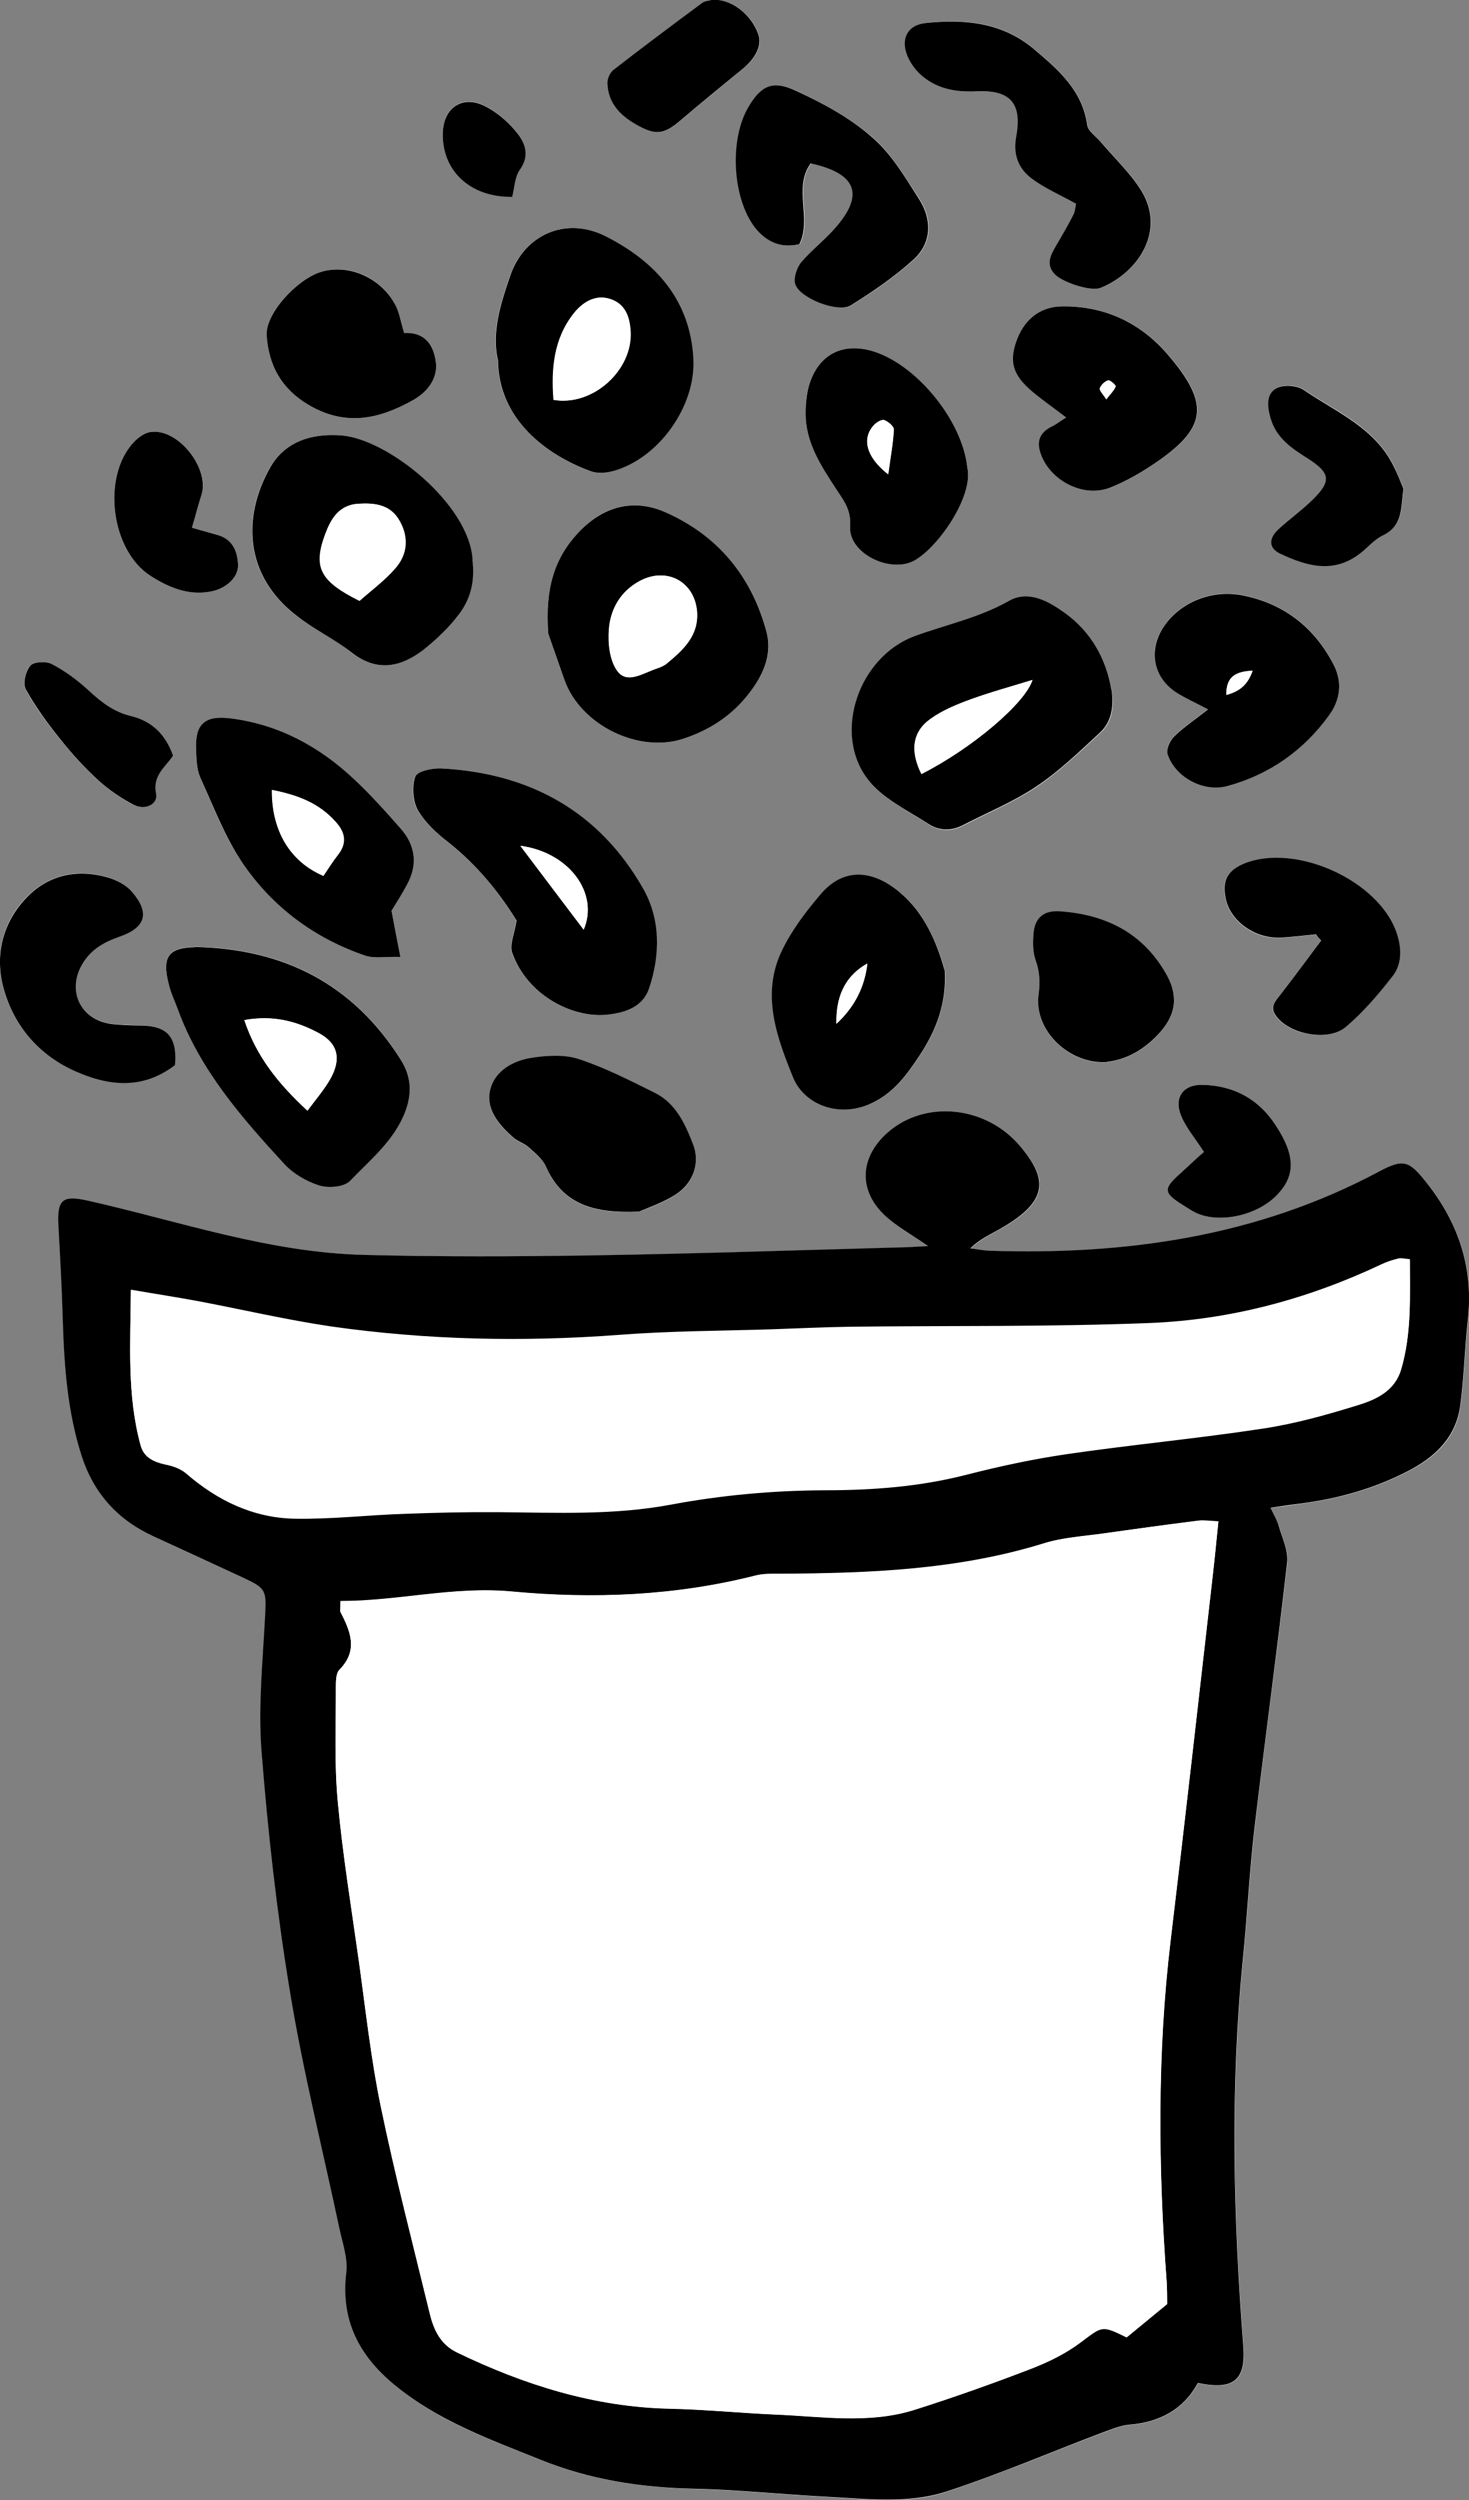 <?xml version="1.0" encoding="UTF-8"?>
<svg id="Layer_2" data-name="Layer 2" xmlns="http://www.w3.org/2000/svg" viewBox="0 0 63.07 107.3">
  <rect x="0" y="0" width="63.07" height="107.3" fill="#808080" stroke="none"/>
  <defs>
    <style>
      .cls-1 {
        fill: #fff;
      }
    </style>
  </defs>
  <g id="Layer_1-2" data-name="Layer 1">
    <path class="cls-1" d="M39.86,53.49c-.67,.03-1.01,.05-1.35,.06-4.38,.12-8.77,.27-13.15,.34-3.22,.05-6.44,.05-9.66-.02-4.08-.1-7.94-1.43-11.87-2.32-1.14-.26-1.38-.08-1.31,1.11,.08,1.37,.15,2.74,.19,4.12,.06,1.94,.21,3.87,.81,5.73,.52,1.6,1.55,2.74,3.08,3.44,1.29,.59,2.58,1.18,3.86,1.78,1,.46,.99,.54,.93,1.67-.1,1.93-.3,3.88-.15,5.79,.27,3.43,.65,6.85,1.21,10.24,.57,3.43,1.42,6.81,2.13,10.21,.13,.63,.37,1.28,.3,1.89-.25,2.04,.53,3.55,2.06,4.83,1.86,1.55,4.09,2.34,6.28,3.22,2.1,.85,4.29,1.18,6.55,1.24,1.89,.04,3.77,.24,5.66,.34,1.76,.1,3.56,.34,5.25-.23,2.28-.76,4.49-1.7,6.74-2.55,.36-.13,.73-.28,1.1-.31,1.29-.11,2.29-.65,2.92-1.79,1.53,.32,2.06-.11,1.95-1.57-.43-5.53-.57-11.07-.02-16.6,.19-1.88,.28-3.77,.5-5.65,.44-3.8,.97-7.58,1.4-11.38,.06-.51-.21-1.06-.36-1.58-.07-.23-.2-.45-.35-.78,.52-.07,.93-.13,1.35-.19,1.59-.21,3.11-.64,4.54-1.38,1.18-.6,2.07-1.44,2.25-2.79,.17-1.23,.19-2.47,.33-3.71,.25-2.22-.4-4.15-1.77-5.88-.75-.95-.99-1.05-2.04-.48-5.24,2.8-10.88,3.59-16.73,3.4-.27,0-.55-.06-.82-.1,.45-.44,.95-.65,1.42-.92,1.92-1.14,1.92-2.06,.71-3.48-1.46-1.73-4.06-1.99-5.67-.58-1.24,1.09-1.28,2.55-.05,3.64,.46,.41,1.01,.71,1.79,1.25Z"/>
    <path class="cls-1" d="M47.73,29.64c-.24-1.36-.89-2.51-2-3.31-.68-.49-1.56-1-2.4-.52-1.29,.73-2.71,1.02-4.07,1.52-2.38,.88-3.49,4.11-2.03,6.09,.62,.84,1.72,1.35,2.64,1.96,.44,.29,.96,.32,1.47,.06,1.06-.55,2.18-1.01,3.17-1.67,.98-.66,1.85-1.5,2.73-2.31,.51-.47,.6-1.12,.5-1.8Z"/>
    <path class="cls-1" d="M23.54,27.19c.15,.42,.41,1.23,.71,2.03,.7,1.9,3.15,3.11,5.07,2.49,1.08-.35,2.03-.96,2.75-1.84,.64-.79,1.12-1.71,.84-2.74-.63-2.37-2.07-4.14-4.33-5.14-1.4-.62-2.7-.26-3.75,.87-1.04,1.11-1.43,2.42-1.29,4.33Z"/>
    <path class="cls-1" d="M8.39,40.64c-1.15,.02-1.45,.4-1.14,1.6,.1,.37,.26,.72,.39,1.08,.95,2.61,2.74,4.64,4.57,6.63,.39,.42,.96,.75,1.51,.92,.39,.12,1.06,.06,1.31-.2,.88-.92,1.91-1.74,2.38-3,.29-.78,.24-1.49-.21-2.21-2.03-3.21-4.97-4.74-8.81-4.83Z"/>
    <path class="cls-1" d="M22.17,39.5c-.09,.57-.31,1.04-.19,1.39,.68,1.89,2.69,2.84,4.14,2.65,.74-.1,1.48-.35,1.74-1.13,.48-1.44,.49-2.95-.25-4.26-1.89-3.33-4.88-4.97-8.67-5.17-.38-.02-1.04,.13-1.12,.35-.15,.43-.12,1.05,.11,1.44,.31,.54,.82,.99,1.32,1.39,1.24,.97,2.2,2.16,2.91,3.34Z"/>
    <path class="cls-1" d="M20.28,24.01c-.16-2.38-3.62-5.15-5.61-5.32-1.34-.11-2.47,.3-3.1,1.41-1.16,2.07-1.11,4.59,1.16,6.33,.75,.57,1.62,.98,2.35,1.57,1.08,.85,2.09,.64,3.06-.09,.58-.43,1.11-.95,1.54-1.53,.47-.62,.72-1.36,.59-2.37Z"/>
    <path class="cls-1" d="M21.37,15.43c.01,2.57,2.11,4.1,3.97,4.79,.3,.11,.69,.08,1-.01,1.94-.55,3.52-2.76,3.42-4.8-.13-2.56-1.66-4.21-3.79-5.28-1.71-.85-3.47-.05-4.08,1.72-.4,1.17-.79,2.38-.53,3.58Z"/>
    <path class="cls-1" d="M40.56,41.63c-.33-1.19-.87-2.43-1.89-3.31-1.06-.9-2.36-1.19-3.42,.05-.63,.74-1.24,1.54-1.66,2.41-.92,1.87-.23,3.73,.47,5.46,.47,1.15,1.92,1.74,3.28,1.15,1.03-.45,1.61-1.27,2.17-2.12,.69-1.05,1.15-2.21,1.06-3.64Z"/>
    <path class="cls-1" d="M16.81,39.09c.24-.41,.51-.81,.72-1.23,.41-.82,.27-1.6-.31-2.28-.65-.74-1.31-1.48-2.03-2.15-1.47-1.38-3.19-2.32-5.22-2.59-1.19-.15-1.61,.22-1.55,1.39,.02,.38,.03,.8,.18,1.14,.56,1.25,1.05,2.56,1.82,3.68,1.28,1.88,3.08,3.22,5.25,3.96,.4,.14,.89,.04,1.52,.06-.14-.76-.25-1.32-.38-1.98Z"/>
    <path class="cls-1" d="M34.81,7.01c2,.43,2.34,1.35,1.05,2.8-.46,.51-1.01,.93-1.45,1.46-.19,.23-.33,.64-.25,.91,.17,.6,1.85,1.27,2.4,.92,.94-.59,1.87-1.22,2.69-1.97,.76-.69,.81-1.69,.22-2.6-.61-.93-1.2-1.94-2.02-2.65-.96-.82-2.12-1.46-3.27-1.99-1.01-.46-1.5-.19-2.03,.71-.82,1.38-.69,3.89,.28,5.16,.47,.62,1.1,.91,1.91,.72,.55-1.12-.28-2.42,.49-3.47Z"/>
    <path class="cls-1" d="M51.86,30.44c-.6,.47-1.07,.78-1.46,1.17-.18,.17-.34,.54-.27,.75,.31,.98,1.54,1.64,2.58,1.36,1.8-.49,3.26-1.52,4.35-3.03,.48-.66,.59-1.42,.19-2.19-.83-1.59-2.11-2.58-3.86-2.95-1.39-.29-2.8,.32-3.48,1.42-.63,1.02-.36,2.16,.66,2.78,.36,.22,.74,.39,1.29,.68Z"/>
    <path class="cls-1" d="M46.21,8.75c-.03,.13-.04,.31-.11,.46-.24,.46-.49,.9-.75,1.34-.23,.38-.44,.76-.09,1.18,.3,.37,1.58,.8,2.02,.62,1.59-.66,2.78-2.44,1.74-4.15-.46-.75-1.13-1.38-1.71-2.06-.22-.25-.58-.49-.62-.77-.21-1.51-1.26-2.39-2.31-3.28-1.35-1.14-2.96-1.29-4.62-1.1-.78,.09-1.09,.68-.79,1.41,.14,.34,.39,.67,.68,.9,.66,.53,1.43,.66,2.29,.62,1.47-.07,1.96,.53,1.7,1.95-.14,.78,.1,1.38,.69,1.81,.54,.39,1.17,.67,1.89,1.07Z"/>
    <path class="cls-1" d="M41.53,20.07c-.2-1.98-2.12-4.37-4-4.98-1.34-.44-2.4,.11-2.8,1.47-.11,.36-.14,.76-.14,1.14-.02,1.27,.65,2.28,1.31,3.29,.32,.49,.66,.89,.6,1.6-.08,1.06,1.5,1.91,2.55,1.56,1.01-.34,2.78-2.78,2.48-4.08Z"/>
    <path class="cls-1" d="M45.78,17.92c-.3,.19-.43,.3-.58,.37-.65,.3-.71,.76-.43,1.37,.47,1.05,1.82,1.69,2.9,1.27,.63-.25,1.24-.59,1.81-.97,2.36-1.57,2.51-2.61,.66-4.75-1.18-1.37-2.71-2.08-4.53-2.06-.98,.01-1.66,.59-1.98,1.55-.29,.87-.11,1.43,.73,2.13,.42,.35,.88,.67,1.43,1.09Z"/>
    <path class="cls-1" d="M27.47,52c.34-.15,.99-.37,1.55-.73,.76-.49,1.04-1.36,.74-2.14-.34-.88-.74-1.77-1.65-2.22-1.07-.53-2.14-1.08-3.27-1.45-.62-.2-1.36-.15-2.02-.05-.78,.12-1.54,.54-1.76,1.32-.24,.86,.34,1.55,.98,2.1,.19,.17,.46,.24,.65,.41,.28,.25,.6,.51,.75,.84,.73,1.64,2.08,2.02,4.03,1.93Z"/>
    <path class="cls-1" d="M7.5,45.72c.13-1.39-.5-1.71-1.57-1.72-.34,0-.69-.02-1.03-.05-1.44-.11-2.11-1.47-1.32-2.68,.37-.56,.9-.87,1.54-1.08,1.13-.38,1.31-1.01,.54-1.92-.26-.3-.68-.52-1.07-.63-1.35-.38-2.6-.07-3.54,.96-1.02,1.12-1.29,2.55-.86,3.97,.5,1.63,1.64,2.84,3.23,3.48,1.36,.55,2.76,.67,4.07-.34Z"/>
    <path class="cls-1" d="M56.48,40.1c.08,.09,.16,.18,.23,.28-.58,.77-1.15,1.55-1.74,2.31-.22,.28-.47,.53-.21,.9,.57,.81,2.26,1.14,3.02,.49,.74-.64,1.39-1.39,1.99-2.16,.42-.53,.4-1.21,.19-1.85-.75-2.26-4.33-3.89-6.55-3-.73,.29-.96,.74-.79,1.53,.21,.95,1.24,1.7,2.32,1.65,.51-.02,1.02-.09,1.53-.14Z"/>
    <path class="cls-1" d="M17.35,14.29c-.15-.5-.2-.85-.35-1.15-.59-1.22-2.04-1.86-3.25-1.46-1.03,.33-2.37,1.79-2.3,2.73,.09,1.23,.59,2.25,1.77,2.95,1.59,.95,3.03,.64,4.5-.18,.72-.4,1.07-1.01,.99-1.66-.11-.78-.5-1.27-1.36-1.23Z"/>
    <path class="cls-1" d="M47.54,45.58c.82-.09,1.55-.51,2.16-1.15,.77-.8,.93-1.61,.4-2.56-1-1.81-2.62-2.62-4.63-2.75-.7-.05-1.05,.32-1.1,.97-.03,.37-.03,.78,.09,1.13,.18,.5,.2,.94,.13,1.48-.21,1.53,1.32,3.01,2.95,2.89Z"/>
    <path class="cls-1" d="M60.26,20.95c-.13-.29-.26-.61-.4-.92-.8-1.67-2.46-2.35-3.87-3.3-.29-.2-.87-.24-1.17-.08-.46,.25-.4,.8-.26,1.28,.24,.86,.92,1.31,1.62,1.75,.97,.61,1,.96,.17,1.77-.46,.45-1,.82-1.46,1.26-.43,.41-.41,.81,.08,1.04,1.12,.53,2.27,.87,3.4,.02,.34-.26,.63-.62,1.01-.8,.9-.43,.77-1.25,.89-2.03Z"/>
    <path class="cls-1" d="M8.24,22.65c.16-.55,.27-.98,.41-1.41,.37-1.14-1-2.85-2.18-2.7-.26,.03-.54,.24-.73,.44-1.38,1.48-.98,4.65,.73,5.74,.77,.49,1.6,.83,2.56,.67,.64-.11,1.21-.59,1.19-1.15-.02-.58-.24-1.09-.88-1.28-.29-.08-.57-.16-1.1-.31Z"/>
    <path class="cls-1" d="M30.54,0c-.07,.02-.26,.03-.39,.13-1.27,.94-2.54,1.89-3.79,2.86-.15,.12-.27,.37-.27,.56,.02,.93,.62,1.46,1.37,1.87,.73,.39,1.09,.32,1.74-.23,.88-.75,1.77-1.48,2.67-2.21,.6-.49,.87-1.04,.69-1.53-.32-.87-1.2-1.54-2.01-1.45Z"/>
    <path class="cls-1" d="M51.69,49.44c-.12,.11-.22,.19-.32,.28-.22,.2-.44,.41-.66,.61-.77,.69-.76,.86,.08,1.39,.18,.11,.36,.24,.55,.33,1.04,.49,2.7,.1,3.54-.82,.73-.81,.71-1.66-.1-2.92-.73-1.12-1.79-1.71-3.12-1.75-.88-.02-1.28,.55-.94,1.35,.21,.5,.58,.93,.97,1.53Z"/>
    <path class="cls-1" d="M7.42,32.44c-.31-.93-.92-1.48-1.81-1.71-.74-.19-1.29-.62-1.84-1.12-.46-.43-1-.81-1.56-1.11-.24-.13-.78-.1-.92,.07-.2,.24-.32,.77-.19,1.02,.4,.74,.92,1.44,1.45,2.1,.51,.63,1.05,1.24,1.65,1.79,.46,.42,1,.79,1.55,1.07,.45,.23,1.03-.02,.94-.49-.16-.79,.41-1.14,.72-1.62Z"/>
    <path class="cls-1" d="M21.99,8.45c.12-.44,.12-.87,.32-1.16,.49-.68,.21-1.24-.22-1.73-.36-.4-.8-.78-1.28-1.02-.97-.48-1.78,.08-1.8,1.18-.03,1.61,1.16,2.74,2.98,2.72Z"/>
    <path d="M39.86,53.49c-.78-.54-1.33-.84-1.79-1.25-1.23-1.09-1.19-2.55,.05-3.64,1.6-1.4,4.2-1.15,5.67,.58,1.2,1.42,1.21,2.34-.71,3.48-.47,.28-.98,.48-1.42,.92,.27,.03,.55,.09,.82,.1,5.85,.19,11.49-.6,16.73-3.4,1.05-.56,1.29-.47,2.04,.48,1.37,1.73,2.02,3.66,1.77,5.88-.14,1.23-.16,2.48-.33,3.71-.19,1.35-1.08,2.19-2.25,2.79-1.43,.74-2.95,1.17-4.54,1.38-.41,.05-.83,.11-1.35,.19,.16,.34,.29,.55,.35,.78,.15,.52,.42,1.07,.36,1.58-.43,3.8-.95,7.58-1.4,11.38-.22,1.88-.31,3.77-.5,5.65-.55,5.53-.41,11.07,.02,16.6,.11,1.46-.42,1.89-1.95,1.57-.62,1.14-1.63,1.68-2.92,1.79-.37,.03-.74,.18-1.1,.31-2.25,.85-4.46,1.8-6.74,2.55-1.7,.56-3.49,.32-5.25,.23-1.89-.1-3.77-.3-5.66-.34-2.26-.05-4.45-.39-6.55-1.24-2.19-.88-4.42-1.68-6.28-3.22-1.53-1.27-2.31-2.79-2.06-4.83,.07-.61-.17-1.27-.3-1.89-.72-3.4-1.57-6.78-2.13-10.21-.56-3.39-.94-6.82-1.21-10.24-.15-1.92,.05-3.86,.15-5.79,.06-1.13,.06-1.21-.93-1.67-1.29-.6-2.57-1.19-3.86-1.78-1.53-.7-2.56-1.84-3.08-3.44-.6-1.86-.75-3.79-.81-5.73-.04-1.37-.11-2.74-.19-4.12-.07-1.19,.17-1.37,1.31-1.11,3.93,.89,7.79,2.23,11.87,2.32,3.22,.08,6.44,.07,9.66,.02,4.39-.07,8.77-.22,13.15-.34,.34,0,.68-.03,1.35-.06Zm-25.24,15.22c0,.32-.04,.42,0,.48,.43,.83,.77,1.64-.04,2.47-.15,.15-.16,.49-.16,.74,0,1.63-.07,3.27,.08,4.9,.21,2.3,.59,4.6,.91,6.89,.29,2.08,.52,4.18,.94,6.23,.62,2.99,1.39,5.94,2.11,8.91,.17,.68,.46,1.29,1.15,1.63,2.9,1.4,5.91,2.35,9.16,2.42,1.5,.03,3,.18,4.5,.25,2.01,.08,4.05,.42,6.02-.21,1.67-.53,3.33-1.12,4.97-1.75,.75-.29,1.49-.65,2.13-1.13,.94-.7,.89-.76,1.98-.22,.57-.47,1.12-.92,1.74-1.43,0-.27,0-.61-.02-.95-.36-4.89-.41-9.78,.17-14.66,.62-5.16,1.2-10.33,1.79-15.5,.09-.8,.17-1.6,.26-2.48-.37-.01-.62-.06-.86-.03-1.36,.17-2.72,.35-4.08,.55-.85,.12-1.73,.17-2.54,.42-3.71,1.16-7.52,1.3-11.36,1.31-.34,0-.69-.01-1.01,.07-3.46,.88-6.98,1.02-10.5,.69-2.48-.23-4.86,.42-7.34,.41Zm-9-13.36c-.02,2.39-.17,4.56,.42,6.7,.14,.51,.57,.7,1.07,.81,.31,.06,.65,.18,.88,.38,1.34,1.16,2.87,1.9,4.64,1.94,1.59,.03,3.18-.16,4.77-.21,1.33-.05,2.66-.08,3.99-.07,2.49,.02,4.96,.14,7.45-.33,2.14-.4,4.35-.6,6.54-.61,2.08,0,4.11-.15,6.13-.67,1.41-.36,2.85-.67,4.29-.88,2.81-.41,5.63-.67,8.44-1.1,1.39-.21,2.77-.6,4.12-1.02,.77-.24,1.54-.62,1.8-1.52,.45-1.54,.37-3.12,.37-4.7-.24-.02-.37-.06-.49-.03-.25,.06-.49,.15-.73,.25-3.15,1.49-6.47,2.38-9.93,2.52-4.29,.17-8.59,.11-12.89,.16-1.12,.01-2.23,.07-3.35,.11-2.19,.07-4.39,.07-6.57,.24-4.13,.31-8.24,.23-12.34-.36-1.91-.27-3.79-.72-5.68-1.08-.91-.17-1.83-.32-2.93-.5Z"/>
    <path d="M47.73,29.64c.09,.68,0,1.33-.5,1.8-.88,.81-1.74,1.65-2.73,2.31-.98,.66-2.11,1.12-3.17,1.67-.51,.26-1.03,.23-1.47-.06-.92-.6-2.02-1.11-2.64-1.96-1.46-1.98-.34-5.2,2.03-6.09,1.36-.5,2.78-.79,4.07-1.52,.84-.48,1.72,.03,2.4,.52,1.11,.8,1.77,1.95,2,3.31Zm-8.17,3.58c2.18-1.1,4.46-3.04,4.77-4.04-.88,.27-1.79,.52-2.67,.84-.6,.22-1.21,.47-1.72,.84-.78,.56-.86,1.39-.38,2.36Z"/>
    <path d="M23.54,27.19c-.14-1.91,.25-3.22,1.29-4.33,1.05-1.12,2.35-1.49,3.75-.87,2.26,1,3.7,2.77,4.33,5.14,.27,1.03-.2,1.95-.84,2.74-.72,.89-1.67,1.49-2.75,1.84-1.92,.62-4.37-.59-5.07-2.49-.29-.8-.56-1.61-.71-2.03Zm6.39-.95c-.11-1.28-1.3-1.92-2.45-1.31-.83,.44-1.27,1.2-1.33,2.07-.05,.6,.03,1.36,.37,1.81,.42,.55,1.11,.07,1.66-.11,.16-.05,.33-.12,.46-.23,.7-.58,1.37-1.19,1.29-2.23Z"/>
    <path d="M8.39,40.64c3.84,.09,6.78,1.62,8.81,4.83,.45,.71,.5,1.42,.21,2.21-.47,1.26-1.5,2.08-2.38,3-.25,.26-.91,.32-1.31,.2-.55-.17-1.12-.5-1.51-.92-1.83-1.99-3.62-4.03-4.57-6.63-.13-.36-.3-.71-.39-1.08-.31-1.2-.01-1.58,1.14-1.6Zm4.81,7.03c.37-.51,.73-.92,.99-1.38,.47-.85,.32-1.51-.5-1.95-.94-.5-1.96-.78-3.2-.56,.53,1.59,1.48,2.74,2.71,3.89Z"/>
    <path d="M22.17,39.5c-.72-1.18-1.68-2.37-2.91-3.34-.5-.39-1.01-.85-1.32-1.39-.22-.39-.26-1.02-.11-1.44,.08-.23,.74-.37,1.12-.35,3.79,.2,6.78,1.84,8.67,5.17,.74,1.31,.73,2.82,.25,4.26-.26,.79-1,1.04-1.74,1.13-1.45,.19-3.47-.76-4.14-2.65-.12-.35,.1-.82,.19-1.39Zm.17-3.2c.96,1.28,1.83,2.42,2.72,3.6,.66-1.56-.62-3.32-2.72-3.6Z"/>
    <path d="M20.28,24.01c.13,1.01-.12,1.76-.59,2.37-.43,.57-.97,1.09-1.54,1.53-.97,.73-1.98,.94-3.06,.09-.74-.58-1.61-.99-2.35-1.57-2.27-1.74-2.32-4.26-1.16-6.33,.62-1.12,1.76-1.52,3.1-1.41,1.99,.17,5.45,2.94,5.61,5.32Zm-4.84,1.78c.48-.43,1.07-.86,1.53-1.39,.52-.59,.6-1.31,.2-2.03-.39-.71-1.05-.79-1.77-.75-.84,.05-1.18,.66-1.42,1.3-.53,1.43-.23,2.02,1.47,2.87Z"/>
    <path d="M21.37,15.43c-.26-1.2,.13-2.41,.53-3.58,.6-1.77,2.37-2.57,4.08-1.72,2.13,1.07,3.66,2.72,3.79,5.28,.1,2.03-1.48,4.25-3.42,4.8-.31,.09-.71,.12-1,.01-1.87-.69-3.96-2.21-3.97-4.79Zm2.4,1.73c1.69,.29,3.39-1.27,3.31-2.91-.03-.63-.22-1.21-.88-1.42-.66-.21-1.2,.17-1.56,.63-.86,1.1-.96,2.39-.86,3.7Z"/>
    <path d="M40.56,41.63c.09,1.43-.37,2.59-1.06,3.64-.56,.85-1.14,1.67-2.17,2.12-1.36,.59-2.81,0-3.28-1.15-.7-1.73-1.39-3.58-.47-5.46,.42-.87,1.03-1.67,1.66-2.41,1.06-1.24,2.36-.96,3.42-.05,1.03,.88,1.56,2.12,1.89,3.31Zm-4.65,2.31c.78-.72,1.21-1.58,1.33-2.59-1.02,.58-1.35,1.5-1.33,2.59Z"/>
    <path d="M16.81,39.09c.13,.66,.23,1.22,.38,1.98-.64-.02-1.12,.08-1.52-.06-2.17-.74-3.97-2.08-5.25-3.96-.76-1.12-1.25-2.43-1.82-3.68-.15-.34-.16-.75-.18-1.14-.06-1.17,.36-1.55,1.55-1.39,2.03,.27,3.75,1.21,5.22,2.59,.72,.67,1.38,1.41,2.03,2.15,.58,.67,.72,1.46,.31,2.28-.21,.42-.47,.81-.72,1.23Zm-5.14-5.18c-.01,1.76,.79,3.07,2.21,3.68,.2-.29,.4-.61,.63-.91,.38-.49,.31-.93-.08-1.38-.73-.84-1.69-1.18-2.77-1.4Z"/>
    <path d="M34.81,7.01c-.77,1.05,.06,2.36-.49,3.47-.81,.19-1.43-.11-1.91-.72-.97-1.27-1.1-3.77-.28-5.16,.53-.9,1.02-1.18,2.03-.71,1.16,.53,2.32,1.16,3.27,1.99,.83,.71,1.42,1.71,2.02,2.65,.59,.91,.54,1.91-.22,2.6-.82,.75-1.75,1.38-2.69,1.97-.55,.35-2.23-.31-2.4-.92-.07-.26,.07-.68,.25-.91,.44-.52,1-.95,1.45-1.46,1.29-1.45,.95-2.37-1.05-2.8Z"/>
    <path d="M51.86,30.44c-.55-.29-.93-.46-1.29-.68-1.02-.62-1.28-1.76-.66-2.78,.68-1.1,2.09-1.71,3.48-1.42,1.74,.36,3.03,1.36,3.86,2.95,.4,.77,.29,1.53-.19,2.19-1.09,1.51-2.56,2.54-4.35,3.03-1.04,.29-2.26-.38-2.58-1.36-.07-.21,.1-.58,.27-.75,.39-.39,.86-.7,1.46-1.17Zm.79-.61c.62-.17,.93-.47,1.13-1.04-.72,.04-1.14,.23-1.13,1.04Z"/>
    <path d="M46.21,8.75c-.72-.4-1.35-.67-1.89-1.07-.59-.43-.83-1.03-.69-1.81,.26-1.42-.23-2.02-1.7-1.95-.86,.04-1.63-.09-2.29-.62-.29-.23-.54-.56-.68-.9-.3-.73,0-1.33,.79-1.41,1.66-.18,3.27-.03,4.62,1.1,1.05,.89,2.1,1.77,2.31,3.28,.04,.28,.41,.51,.62,.77,.58,.68,1.25,1.31,1.71,2.06,1.04,1.71-.14,3.49-1.74,4.15-.44,.18-1.72-.25-2.02-.62-.35-.42-.13-.8,.09-1.18,.26-.44,.52-.89,.75-1.34,.07-.14,.08-.32,.11-.46Z"/>
    <path d="M41.53,20.07c.3,1.3-1.47,3.74-2.48,4.08-1.06,.36-2.63-.49-2.55-1.56,.05-.72-.28-1.11-.6-1.6-.66-1.01-1.33-2.02-1.31-3.29,0-.38,.04-.78,.14-1.14,.4-1.36,1.46-1.9,2.8-1.47,1.88,.61,3.8,3,4,4.98Zm-3.4,.28c.1-.7,.21-1.31,.24-1.92,0-.13-.24-.34-.41-.4-.11-.04-.32,.09-.43,.2-.54,.57-.36,1.37,.59,2.12Z"/>
    <path d="M45.78,17.92c-.55-.42-1.01-.74-1.43-1.09-.84-.7-1.02-1.26-.73-2.13,.32-.96,1.01-1.54,1.98-1.55,1.82-.02,3.35,.69,4.53,2.06,1.85,2.15,1.7,3.18-.66,4.75-.57,.38-1.18,.72-1.81,.97-1.08,.42-2.42-.22-2.9-1.27-.28-.61-.21-1.07,.43-1.37,.15-.07,.28-.18,.58-.37Zm1.72-.78c.19-.25,.34-.39,.4-.55,.02-.05-.24-.29-.32-.26-.15,.04-.31,.2-.36,.34-.03,.09,.14,.25,.28,.48Z"/>
    <path d="M27.47,52c-1.95,.09-3.3-.29-4.03-1.93-.15-.33-.47-.59-.75-.84-.19-.17-.46-.24-.65-.41-.63-.55-1.22-1.24-.98-2.1,.22-.78,.98-1.2,1.76-1.32,.66-.1,1.4-.15,2.02,.05,1.13,.37,2.2,.92,3.27,1.45,.91,.45,1.31,1.34,1.65,2.22,.3,.78,.02,1.64-.74,2.14-.56,.36-1.22,.58-1.55,.73Z"/>
    <path d="M7.5,45.72c-1.32,1.01-2.72,.9-4.07,.34-1.59-.64-2.73-1.85-3.23-3.48-.44-1.42-.16-2.85,.86-3.97,.93-1.03,2.18-1.34,3.54-.96,.39,.11,.82,.33,1.07,.63,.77,.9,.59,1.53-.54,1.92-.64,.22-1.17,.52-1.54,1.08-.79,1.21-.13,2.57,1.32,2.68,.34,.03,.69,.05,1.03,.05,1.07,0,1.7,.32,1.57,1.72Z"/>
    <path d="M56.48,40.1c-.51,.05-1.02,.12-1.53,.14-1.08,.04-2.11-.7-2.32-1.65-.17-.79,.06-1.23,.79-1.53,2.22-.89,5.8,.74,6.55,3,.21,.64,.23,1.32-.19,1.85-.6,.77-1.25,1.53-1.99,2.16-.76,.66-2.46,.32-3.02-.49-.26-.37-.01-.62,.21-.9,.59-.76,1.16-1.54,1.74-2.31-.08-.09-.16-.18-.23-.28Z"/>
    <path d="M17.35,14.29c.85-.04,1.25,.45,1.36,1.23,.09,.64-.27,1.26-.99,1.66-1.47,.82-2.91,1.13-4.5,.18-1.17-.7-1.68-1.71-1.77-2.95-.07-.94,1.28-2.4,2.3-2.73,1.21-.39,2.65,.25,3.25,1.46,.15,.3,.2,.65,.35,1.15Z"/>
    <path d="M47.54,45.58c-1.63,.12-3.16-1.36-2.95-2.89,.07-.54,.05-.98-.13-1.48-.12-.35-.12-.75-.09-1.13,.05-.65,.4-1.01,1.1-.97,2.01,.13,3.63,.94,4.63,2.75,.52,.95,.37,1.76-.4,2.56-.61,.64-1.34,1.06-2.16,1.15Z"/>
    <path d="M60.26,20.95c-.12,.79,0,1.61-.89,2.03-.38,.18-.66,.54-1.01,.8-1.13,.85-2.28,.51-3.4-.02-.48-.23-.51-.63-.08-1.04,.47-.44,1-.81,1.46-1.26,.83-.81,.79-1.15-.17-1.77-.7-.44-1.38-.89-1.62-1.75-.14-.48-.2-1.04,.26-1.28,.3-.16,.88-.12,1.17,.08,1.41,.96,3.07,1.63,3.87,3.3,.15,.31,.28,.63,.4,.92Z"/>
    <path d="M8.24,22.65c.53,.15,.82,.23,1.1,.31,.64,.18,.86,.7,.88,1.28,.02,.56-.55,1.04-1.19,1.15-.96,.17-1.79-.18-2.56-.67-1.71-1.09-2.11-4.26-.73-5.74,.19-.2,.47-.41,.73-.44,1.18-.16,2.54,1.56,2.18,2.7-.14,.43-.25,.87-.41,1.41Z"/>
    <path d="M30.54,0c.81-.09,1.69,.58,2.01,1.45,.18,.48-.09,1.04-.69,1.53-.9,.73-1.79,1.46-2.67,2.21-.65,.55-1.01,.62-1.74,.23-.75-.4-1.35-.94-1.37-1.87,0-.19,.12-.45,.27-.56,1.25-.97,2.52-1.92,3.79-2.86,.13-.1,.32-.1,.39-.13Z"/>
    <path d="M51.69,49.44c-.39-.6-.76-1.03-.97-1.53-.34-.8,.07-1.38,.94-1.35,1.33,.04,2.39,.62,3.12,1.75,.82,1.26,.84,2.11,.1,2.92-.83,.92-2.5,1.31-3.54,.82-.19-.09-.37-.22-.55-.33-.85-.53-.86-.7-.08-1.39,.22-.2,.44-.41,.66-.61,.1-.09,.19-.17,.32-.28Z"/>
    <path d="M7.42,32.44c-.31,.48-.88,.83-.72,1.62,.09,.47-.48,.72-.94,.49-.56-.29-1.09-.65-1.55-1.07-.6-.55-1.14-1.15-1.65-1.79-.53-.66-1.04-1.36-1.45-2.1-.14-.25-.01-.78,.19-1.02,.14-.17,.68-.2,.92-.07,.56,.29,1.09,.68,1.56,1.11,.55,.51,1.1,.94,1.84,1.12,.89,.22,1.49,.78,1.81,1.71Z"/>
    <path d="M21.99,8.45c-1.81,.02-3.01-1.12-2.98-2.72,.02-1.1,.83-1.66,1.8-1.18,.48,.24,.92,.61,1.28,1.02,.43,.49,.71,1.05,.22,1.73-.2,.29-.21,.72-.32,1.16Z"/>
    <path class="cls-1" d="M14.62,68.71c2.48,0,4.86-.64,7.34-.41,3.52,.33,7.04,.19,10.5-.69,.32-.08,.68-.07,1.01-.07,3.83-.02,7.65-.16,11.36-1.31,.81-.25,1.69-.3,2.54-.42,1.36-.19,2.72-.38,4.08-.55,.24-.03,.49,.01,.86,.03-.09,.88-.16,1.68-.26,2.48-.59,5.17-1.17,10.33-1.79,15.5-.59,4.88-.54,9.77-.17,14.66,.02,.34,.02,.68,.02,.95-.62,.51-1.17,.96-1.74,1.43-1.09-.54-1.04-.48-1.98,.22-.64,.48-1.38,.84-2.13,1.13-1.64,.63-3.3,1.22-4.97,1.75-1.98,.63-4.01,.29-6.02,.21-1.5-.06-3-.21-4.5-.25-3.25-.07-6.26-1.02-9.16-2.42-.69-.33-.98-.94-1.15-1.63-.72-2.96-1.49-5.92-2.11-8.91-.43-2.06-.65-4.15-.94-6.23-.32-2.29-.7-4.58-.91-6.89-.15-1.62-.07-3.26-.08-4.9,0-.25,0-.59,.16-.74,.81-.83,.46-1.64,.04-2.47-.03-.07,0-.16,0-.48Z"/>
    <path class="cls-1" d="M5.62,55.35c1.1,.19,2.02,.33,2.93,.5,1.89,.36,3.78,.8,5.68,1.08,4.09,.58,8.21,.67,12.34,.36,2.18-.17,4.38-.17,6.57-.24,1.12-.04,2.23-.09,3.35-.11,4.3-.05,8.6,.01,12.89-.16,3.46-.14,6.78-1.03,9.93-2.52,.23-.11,.48-.19,.73-.25,.11-.03,.24,.01,.49,.03,0,1.59,.08,3.16-.37,4.7-.26,.9-1.03,1.28-1.8,1.52-1.35,.42-2.73,.8-4.12,1.02-2.8,.43-5.63,.7-8.44,1.1-1.44,.21-2.88,.51-4.29,.88-2.02,.52-4.05,.66-6.13,.67-2.18,0-4.39,.21-6.54,.61-2.49,.47-4.96,.35-7.45,.33-1.33,0-2.66,.02-3.99,.07-1.59,.06-3.18,.24-4.77,.21-1.77-.03-3.3-.77-4.64-1.94-.23-.2-.57-.31-.88-.38-.5-.1-.92-.29-1.07-.81-.59-2.14-.44-4.31-.42-6.7Z"/>
    <path class="cls-1" d="M39.56,33.22c-.49-.98-.4-1.8,.38-2.36,.51-.37,1.12-.62,1.72-.84,.88-.32,1.79-.56,2.67-.84-.31,.99-2.59,2.93-4.77,4.04Z"/>
    <path class="cls-1" d="M29.92,26.24c.08,1.04-.59,1.65-1.29,2.23-.13,.11-.3,.17-.46,.23-.56,.19-1.24,.67-1.66,.11-.34-.45-.42-1.21-.37-1.81,.07-.87,.51-1.63,1.33-2.07,1.15-.61,2.34,.03,2.45,1.31Z"/>
    <path class="cls-1" d="M13.2,47.67c-1.24-1.15-2.18-2.3-2.71-3.89,1.24-.23,2.26,.05,3.2,.56,.82,.44,.97,1.11,.5,1.95-.26,.47-.62,.88-.99,1.38Z"/>
    <path class="cls-1" d="M22.34,36.3c2.1,.28,3.39,2.04,2.72,3.6-.89-1.18-1.76-2.32-2.72-3.6Z"/>
    <path class="cls-1" d="M15.43,25.79c-1.7-.85-2-1.44-1.47-2.87,.24-.64,.58-1.25,1.42-1.3,.72-.04,1.38,.03,1.77,.75,.4,.72,.32,1.44-.2,2.03-.46,.53-1.05,.96-1.53,1.39Z"/>
    <path class="cls-1" d="M23.76,17.16c-.1-1.31,0-2.6,.86-3.7,.36-.46,.91-.84,1.56-.63,.66,.21,.85,.79,.88,1.42,.08,1.64-1.62,3.21-3.31,2.91Z"/>
    <path class="cls-1" d="M35.91,43.94c-.02-1.09,.3-2.01,1.33-2.59-.11,1.01-.55,1.87-1.33,2.59Z"/>
    <path class="cls-1" d="M11.67,33.9c1.08,.21,2.03,.55,2.77,1.4,.39,.44,.46,.89,.08,1.38-.23,.29-.43,.61-.63,.91-1.42-.6-2.22-1.92-2.21-3.68Z"/>
    <path class="cls-1" d="M52.65,29.82c0-.8,.41-1,1.13-1.04-.2,.56-.51,.87-1.13,1.04Z"/>
    <path class="cls-1" d="M38.13,20.35c-.96-.75-1.13-1.55-.59-2.12,.11-.11,.32-.24,.43-.2,.17,.06,.41,.27,.41,.4-.03,.61-.15,1.21-.24,1.92Z"/>
    <path class="cls-1" d="M47.5,17.14c-.14-.23-.31-.38-.28-.48,.05-.14,.21-.3,.36-.34,.08-.02,.34,.22,.32,.26-.06,.17-.21,.31-.4,.55Z"/>
  </g>
</svg>